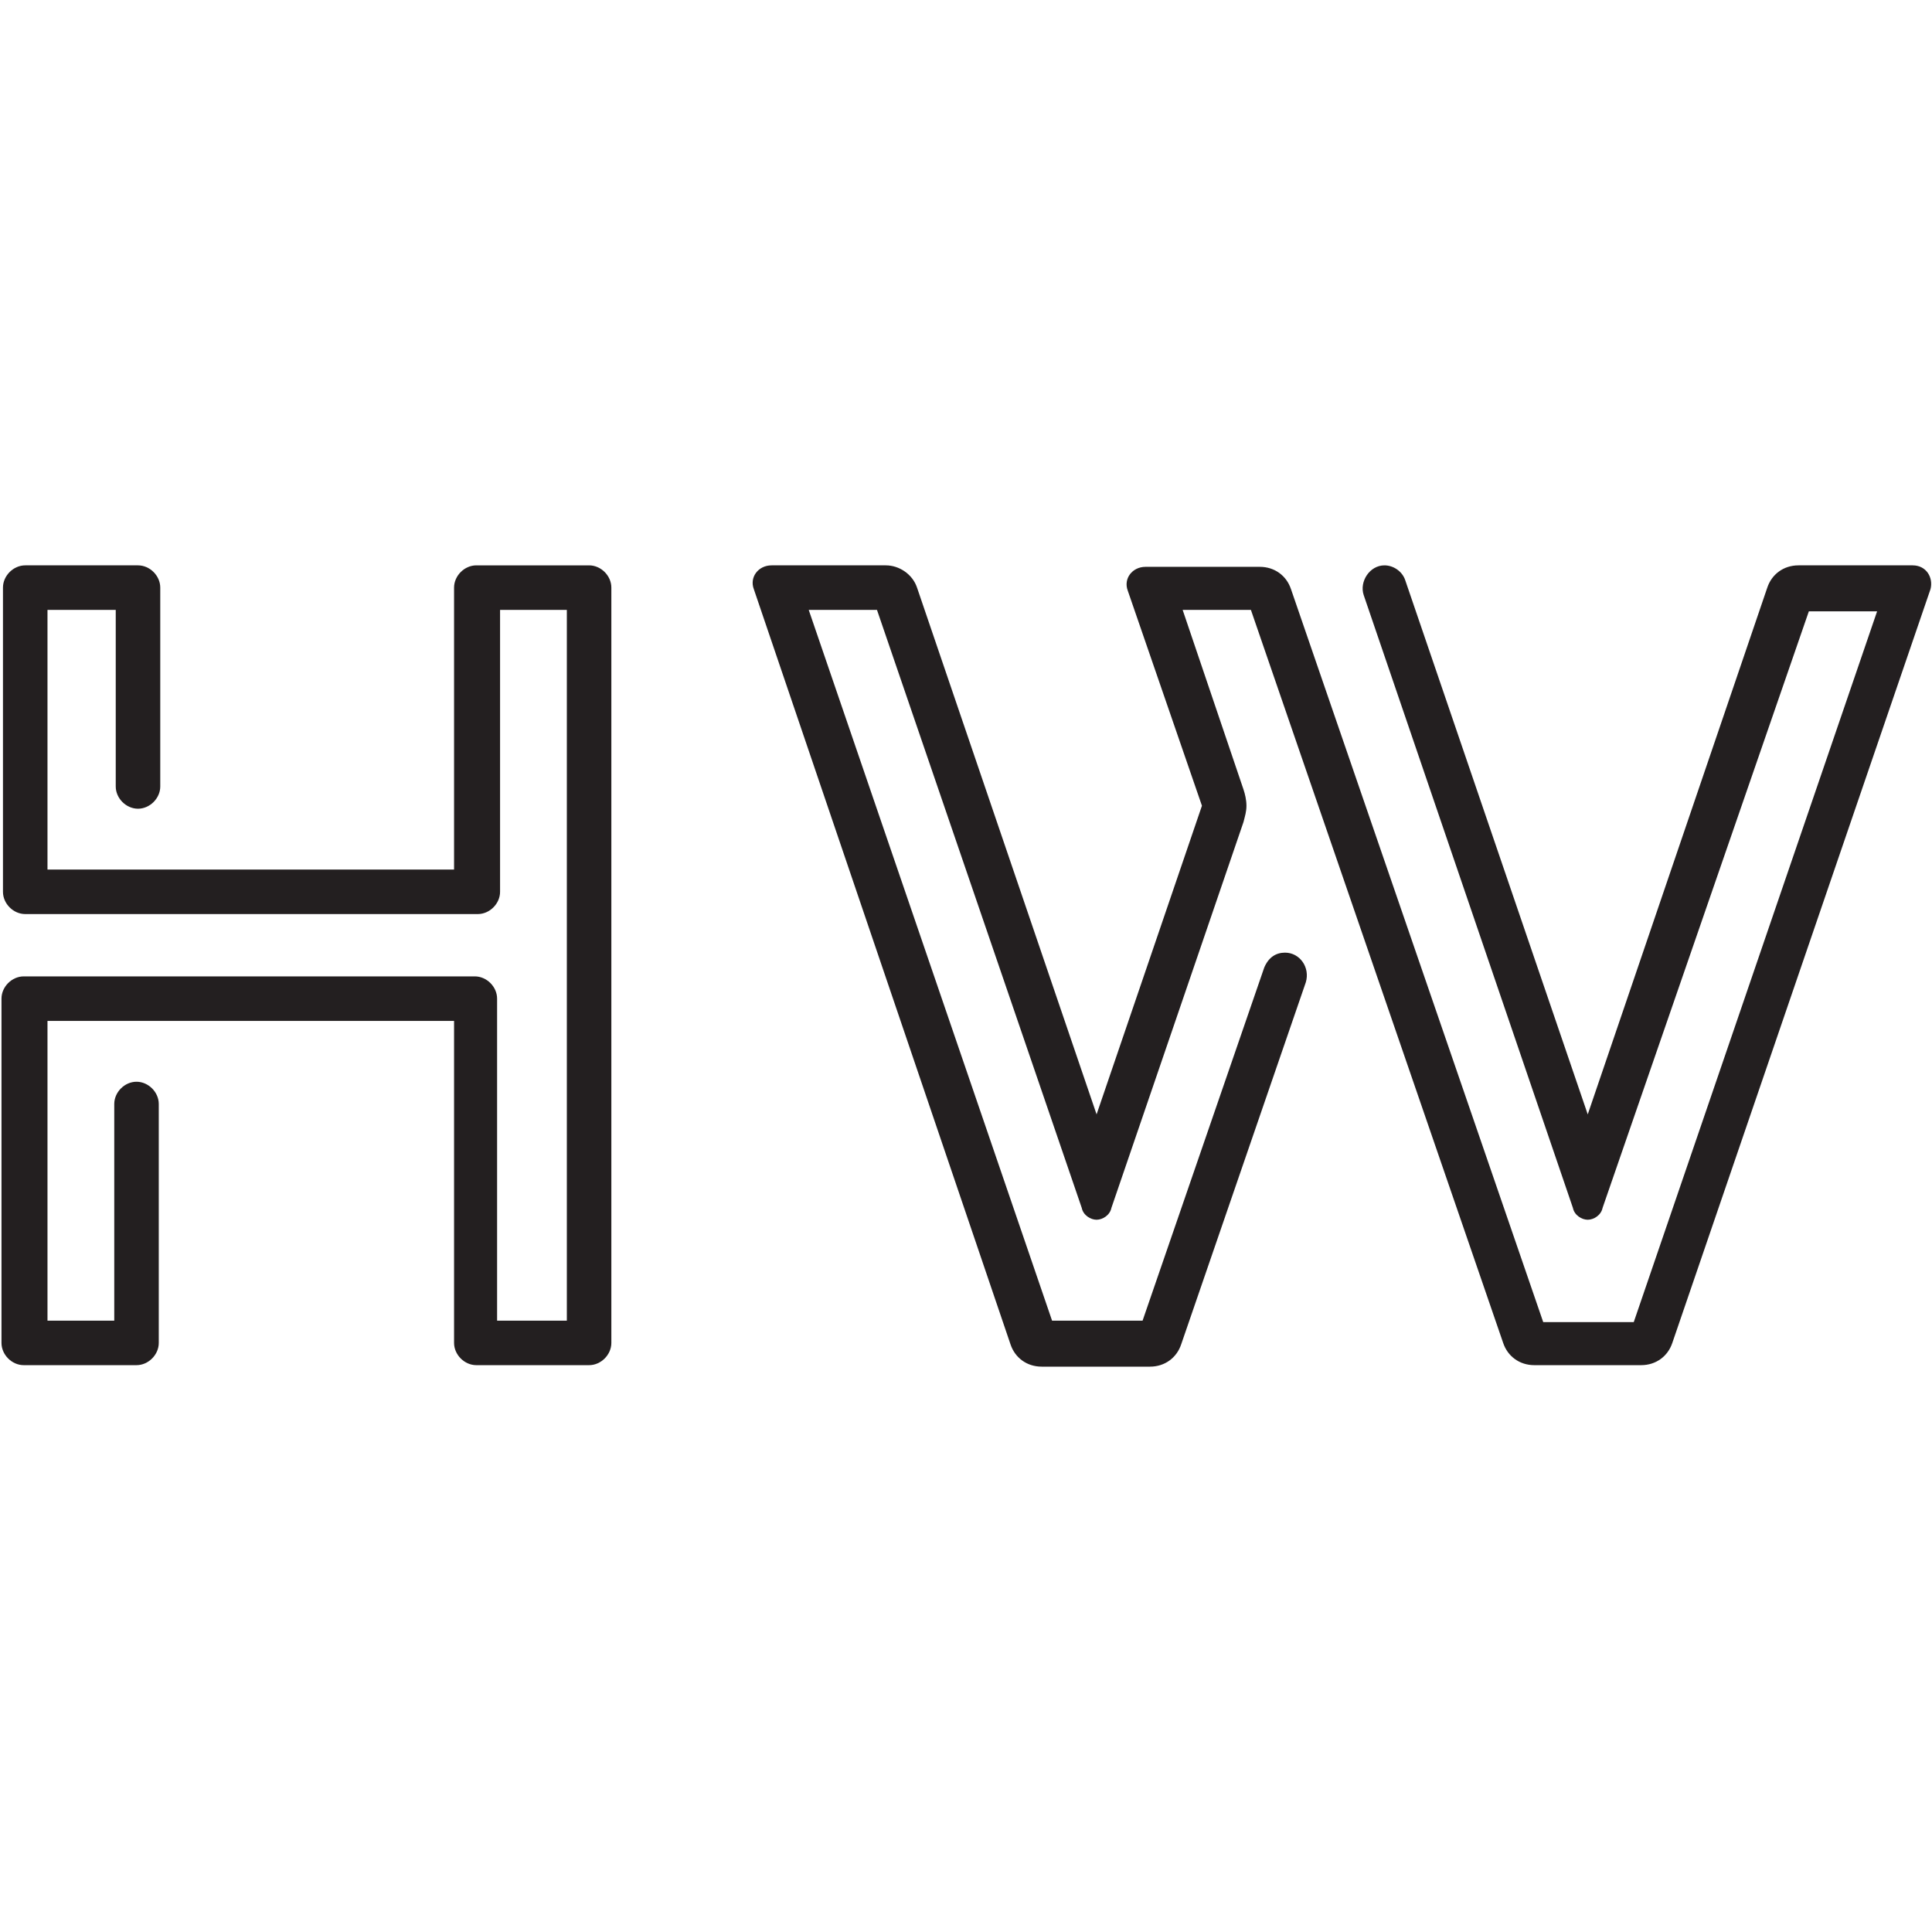 <?xml version="1.0" encoding="UTF-8"?>
<!-- Generator: Adobe Illustrator 28.3.0, SVG Export Plug-In . SVG Version: 6.00 Build 0)  -->
<svg xmlns="http://www.w3.org/2000/svg" xmlns:xlink="http://www.w3.org/1999/xlink" version="1.1" id="Layer_1" x="0px" y="0px" viewBox="0 0 130.2 130.2" style="enable-background:new 0 0 130.2 130.2;" xml:space="preserve">
<style type="text/css">
	.st0{fill:#231F20;}
</style>
<g>
	<path class="st0" d="M41.2,39.6v50.9c0,0.8-0.7,1.5-1.5,1.5h-7.6c-0.8,0-1.5-0.7-1.5-1.5V68.8H3.2V89h4.5V74.4   c0-0.8,0.7-1.5,1.5-1.5s1.5,0.7,1.5,1.5v16.1c0,0.8-0.7,1.5-1.5,1.5H1.6c-0.8,0-1.5-0.7-1.5-1.5V67.3c0-0.8,0.7-1.5,1.5-1.5H32   c0.8,0,1.5,0.7,1.5,1.5V89h4.7V41.1h-4.5v19c0,0.8-0.7,1.5-1.5,1.5H1.7c-0.8,0-1.5-0.7-1.5-1.5V39.6c0-0.8,0.7-1.5,1.5-1.5h7.6   c0.8,0,1.5,0.7,1.5,1.5V53c0,0.8-0.7,1.5-1.5,1.5S7.8,53.8,7.8,53V41.1H3.2v17.5h27.4v-19c0-0.8,0.7-1.5,1.5-1.5h7.6   C40.5,38.1,41.2,38.8,41.2,39.6z"></path>
	<path class="st0" d="M121.2,38.1h7.7c0.9,0,1.4,0.8,1.2,1.6l-17.4,50.8c-0.3,0.9-1.1,1.5-2.1,1.5h-7.2c-1,0-1.8-0.6-2.1-1.5   l-17-49.4h-4.6l4.1,12.1c0.1,0.3,0.2,0.7,0.2,1.1c0,0.4-0.1,0.7-0.2,1.1l-8.9,26c-0.1,0.5-0.6,0.8-1,0.8s-0.9-0.3-1-0.8L59.1,41.1   h-4.6L70.9,89H77l8.2-23.8c0.3-0.7,0.8-1,1.4-1c1,0,1.7,1,1.4,2l-8.4,24.4c-0.3,0.9-1.1,1.5-2.1,1.5h-7.3c-1,0-1.8-0.6-2.1-1.5   L50.8,39.7c-0.3-0.8,0.3-1.6,1.2-1.6h7.7c0.9,0,1.8,0.6,2.1,1.5l12.1,35.5L81,54.3l-5-14.5c-0.3-0.8,0.3-1.6,1.2-1.6h7.7   c1,0,1.8,0.6,2.1,1.5l17,49.4h6.1l16.4-47.9h-4.6L108,81.4c-0.1,0.5-0.6,0.8-1,0.8s-0.9-0.3-1-0.8L91.9,40.1c-0.3-0.9,0.4-2,1.4-2   c0.6,0,1.2,0.4,1.4,1l12.3,36l12.1-35.5C119.4,38.7,120.2,38.1,121.2,38.1z"></path>
</g>
</svg>
